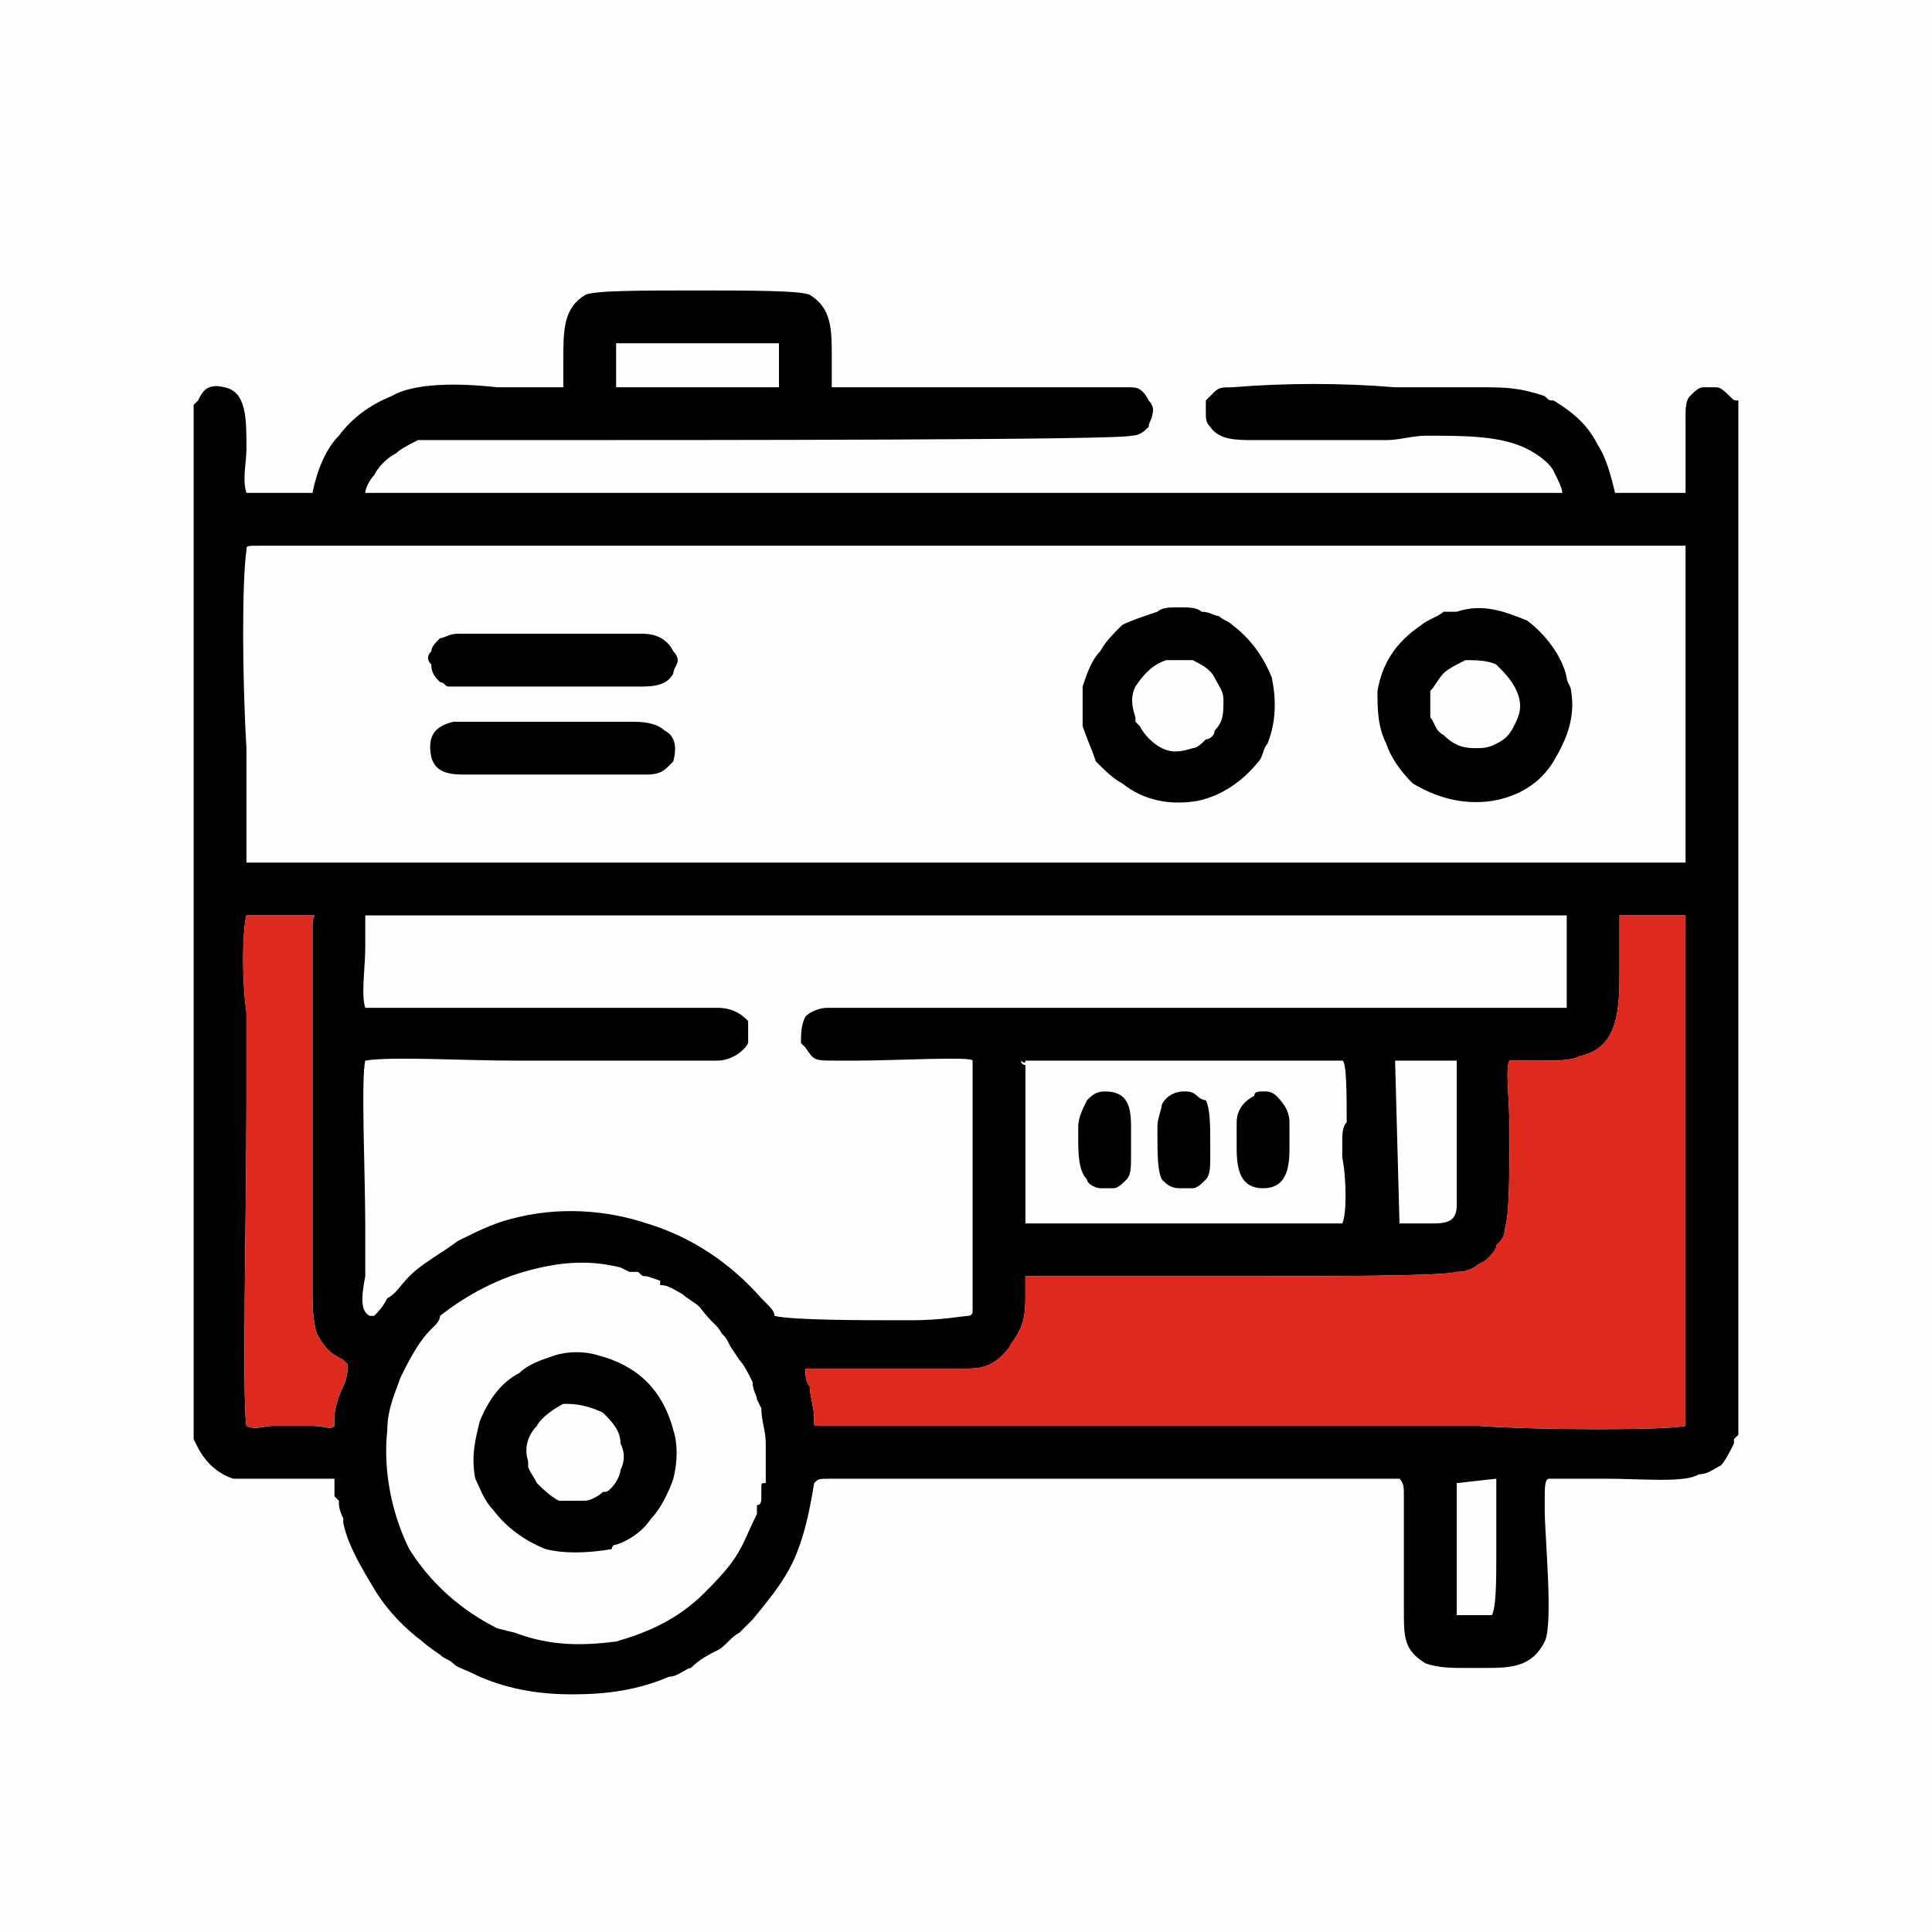 <?xml version="1.0" encoding="UTF-8"?>
<!DOCTYPE svg PUBLIC "-//W3C//DTD SVG 1.1//EN" "http://www.w3.org/Graphics/SVG/1.1/DTD/svg11.dtd">
<!-- Creator: CorelDRAW 2018 (64-Bit) -->
<svg xmlns="http://www.w3.org/2000/svg" xml:space="preserve" width="236px" height="236px" version="1.1" style="shape-rendering:geometricPrecision; text-rendering:geometricPrecision; image-rendering:optimizeQuality; fill-rule:evenodd; clip-rule:evenodd"
viewBox="0 0 4.39 4.39"
 xmlns:xlink="http://www.w3.org/1999/xlink">
 <defs>
  <style type="text/css">
   <![CDATA[
    .fil1 {fill:black}
    .fil2 {fill:#DE291F}
    .fil0 {fill:#FEFEFE}
   ]]>
  </style>
 </defs>
 <g id="Слой_x0020_1">
  <g id="_2814049861776">
   <rect class="fil0" width="4.39" height="4.39"/>
   <g>
    <path class="fil1" d="M1.2 3.32l0 0.01c0,0.01 0.01,0.02 0.02,0.04 0.01,0.01 0.03,0.03 0.05,0.04 0.02,0 0.04,0 0.06,0 0.01,0 0.03,-0.01 0.04,-0.02l0 0c0.01,0 0.01,0 0.02,-0.01 0.01,-0.01 0.02,-0.03 0.02,-0.04 0.01,-0.02 0.01,-0.04 0,-0.06l0 0c0,-0.03 -0.02,-0.05 -0.04,-0.07 -0.02,-0.01 -0.05,-0.02 -0.08,-0.02l-0.01 0c-0.02,0.01 -0.05,0.03 -0.06,0.05 -0.02,0.02 -0.03,0.05 -0.02,0.08zm0.27 -0.54c0.1,0.03 0.19,0.09 0.26,0.17l0.01 0.01c0.01,0.01 0.02,0.02 0.02,0.03 0.04,0.01 0.2,0.01 0.31,0.01 0.07,0 0.12,-0.01 0.13,-0.01l0 0c0,0 0.01,0 0.01,-0.01l0 -0.57c0,-0.01 -0.18,0 -0.26,0l-0.05 0c-0.05,0 -0.05,0 -0.07,-0.03l-0.01 -0.01 0 0c0,-0.02 0,-0.04 0.01,-0.06 0.01,-0.01 0.03,-0.02 0.05,-0.02 0.02,0 0.05,0 0.08,0l0.03 0 0.68 0 0.11 0c0.23,0 0.7,0 0.78,0 0,-0.04 0,-0.13 0,-0.18l0 -0.02c0,0 0,-0.01 0,-0.01 -0.01,0 -0.02,0 -0.03,0 -0.01,0 -0.03,0 -0.04,0l-2.6 0 -0.03 0c-0.02,0 -0.03,0 -0.03,0 0,0 0,0 0,0.01l0 0.01c0,0.01 0,0.03 0,0.05 0,0.05 -0.01,0.11 0,0.14 0.04,0 0.1,0 0.15,0 0.03,0 0.05,0 0.07,0 0.06,0 0.13,0 0.19,0 0.14,0 0.28,0 0.39,0 0.04,0 0.06,0.02 0.07,0.03 0,0.01 0,0.02 0,0.03 0,0.01 0,0.02 0,0.02 -0.01,0.02 -0.04,0.04 -0.07,0.04l-0.35 0 -0.11 0c-0.12,0 -0.28,-0.01 -0.34,0 -0.01,0.04 0,0.26 0,0.38l0 0.08c0,0.01 0,0.02 0,0.03 -0.01,0.05 -0.01,0.08 0.01,0.09l0.01 0c0.01,-0.01 0.02,-0.02 0.03,-0.04 0.02,-0.01 0.03,-0.03 0.05,-0.05 0.03,-0.03 0.07,-0.05 0.11,-0.08 0.04,-0.02 0.08,-0.04 0.12,-0.05 0.11,-0.03 0.22,-0.02 0.31,0.01zm-0.91 -0.82l3.27 0 0 -0.72c-0.11,0 -1.95,0 -2.78,0l-0.36 0c-0.03,0 -0.06,0 -0.08,0l-0.02 0c-0.03,0 -0.03,0 -0.03,0.01 -0.01,0.07 -0.01,0.28 0,0.45 0,0.13 0,0.23 0,0.26zm3.39 -1.04l0 2.34 -0.01 0.01 0 0c0,0 0,0.01 0,0.01 -0.01,0.02 -0.02,0.04 -0.03,0.05 -0.02,0.01 -0.03,0.02 -0.05,0.02 -0.03,0.02 -0.13,0.01 -0.21,0.01 -0.06,0 -0.11,0 -0.13,0 -0.01,0 -0.01,0.02 -0.01,0.05l0 0.02c0,0.06 0.02,0.26 0,0.3 -0.03,0.06 -0.08,0.06 -0.14,0.06l-0.02 0c-0.01,0 -0.02,0 -0.02,0 -0.03,0 -0.06,0 -0.09,-0.01 -0.05,-0.03 -0.05,-0.06 -0.05,-0.12l0 -0.24 0 -0.02c0,-0.02 0,-0.03 -0.01,-0.04 0,0 -0.01,0 -0.03,0 -0.01,0 -0.03,0 -0.04,0l-1.18 0c-0.02,0 -0.03,0 -0.04,0 -0.03,0 -0.03,0 -0.04,0.01 -0.01,0.06 -0.02,0.11 -0.04,0.16 -0.02,0.05 -0.05,0.09 -0.1,0.15 -0.01,0.01 -0.02,0.02 -0.03,0.03 -0.02,0.01 -0.03,0.03 -0.05,0.04 -0.02,0.01 -0.04,0.02 -0.06,0.04 -0.01,0 -0.03,0.02 -0.05,0.02 -0.07,0.03 -0.14,0.04 -0.22,0.04 -0.07,0 -0.14,-0.01 -0.21,-0.04 -0.04,-0.02 -0.05,-0.02 -0.06,-0.03 -0.01,-0.01 -0.02,-0.01 -0.03,-0.02 0,0 -0.03,-0.02 -0.04,-0.03 -0.04,-0.03 -0.08,-0.07 -0.11,-0.12 -0.03,-0.05 -0.06,-0.1 -0.07,-0.15l0 -0.01c-0.01,-0.02 -0.01,-0.03 -0.01,-0.04l-0.01 -0.01c0,-0.02 0,-0.03 0,-0.04 -0.02,0 -0.07,0 -0.12,0 -0.04,0 -0.07,0 -0.09,0l-0.01 0 -0.01 0c-0.06,-0.02 -0.08,-0.07 -0.09,-0.09 0,-0.01 0,-0.01 0,-0.02l0 0 0 -2.33 0.01 -0.01c0.01,-0.02 0.02,-0.04 0.06,-0.03 0.05,0.01 0.05,0.07 0.05,0.14 0,0.03 -0.01,0.07 0,0.1l0.15 0c0.01,-0.05 0.03,-0.1 0.06,-0.13 0.03,-0.04 0.07,-0.07 0.12,-0.09 0.05,-0.03 0.15,-0.03 0.24,-0.02 0.05,0 0.1,0 0.15,0 0,-0.02 0,-0.04 0,-0.06 0,-0.07 0,-0.12 0.05,-0.15 0.02,-0.01 0.13,-0.01 0.25,-0.01 0.12,0 0.24,0 0.26,0.01 0.05,0.03 0.05,0.08 0.05,0.14 0,0.02 0,0.05 0,0.07 0.05,0 0.21,0 0.36,0 0.16,0 0.31,0 0.32,0 0.02,0 0.03,0.01 0.04,0.03 0,0 0.01,0.01 0.01,0.02 0,0.02 -0.01,0.03 -0.01,0.04 -0.01,0.01 -0.02,0.02 -0.04,0.02 -0.02,0.01 -0.96,0.01 -1.37,0.01l-0.17 0c-0.03,0 -0.06,0 -0.08,0 -0.02,0.01 -0.04,0.02 -0.05,0.03 -0.02,0.01 -0.04,0.03 -0.05,0.05 -0.01,0.01 -0.02,0.03 -0.02,0.04l2.72 0c0,-0.01 -0.01,-0.03 -0.02,-0.05 -0.01,-0.02 -0.04,-0.04 -0.06,-0.05 -0.06,-0.03 -0.14,-0.03 -0.23,-0.03 -0.03,0 -0.06,0.01 -0.09,0.01l-0.28 0 -0.02 0c-0.04,0 -0.08,0 -0.1,-0.03 -0.01,-0.01 -0.01,-0.02 -0.01,-0.03 0,-0.01 0,-0.02 0,-0.03 0.01,-0.01 0.01,-0.01 0.02,-0.02 0.01,-0.01 0.02,-0.01 0.04,-0.01 0.12,-0.01 0.25,-0.01 0.37,0 0.06,0 0.12,0 0.18,0l0.01 0c0.06,0 0.09,0 0.15,0.02l0 0c0.01,0.01 0.01,0.01 0.02,0.01 0.05,0.03 0.08,0.06 0.1,0.1 0.02,0.03 0.03,0.07 0.04,0.11l0.16 0c0,-0.03 0,-0.07 0,-0.11 0,-0.02 0,-0.04 0,-0.06 0,-0.02 0,-0.04 0.01,-0.05 0.01,-0.01 0.02,-0.02 0.03,-0.02 0.01,0 0.02,0 0.03,0 0.01,0 0.02,0.01 0.03,0.02 0.01,0.01 0.01,0.01 0.02,0.01l0 0.01zm-2.33 -0.04c0.07,0 0.13,0 0.15,0l0 -0.1 -0.37 0 0 0.1c0.03,0 0.13,0 0.22,0zm1.55 1.53l0.01 0.37 0.02 0 0.05 0c0.03,0 0.06,0 0.06,-0.04 0,-0.03 0,-0.08 0,-0.12 0,-0.08 0,-0.17 0,-0.21l-0.14 0zm-0.84 0.01l0 0.36 0.72 0c0.01,-0.02 0.01,-0.1 0,-0.15l0 -0.04c0,-0.01 0,-0.03 0.01,-0.04 0,-0.06 0,-0.14 -0.01,-0.14 -0.24,0 -0.48,0 -0.71,0 0,0 -0.01,0 -0.01,0l0 0c0,0.01 -0.01,0 -0.01,0l0 0 0 0c0,0.01 0.01,0.01 0.01,0.01zm-0.78 0.52c-0.02,-0.01 -0.03,-0.02 -0.05,-0.02l0 -0.01 -0.03 -0.01c-0.01,0 -0.01,0 -0.02,-0.01 -0.01,0 -0.01,0 -0.02,0l-0.02 -0.01c-0.08,-0.02 -0.15,-0.01 -0.22,0.01 -0.07,0.02 -0.14,0.06 -0.19,0.1 0,0.01 -0.01,0.02 -0.01,0.02l-0.01 0.01c-0.03,0.03 -0.05,0.07 -0.07,0.11 -0.01,0.03 -0.03,0.07 -0.03,0.12 -0.01,0.09 0.01,0.19 0.05,0.27 0.05,0.08 0.12,0.14 0.2,0.18l0.04 0.01c0.08,0.03 0.15,0.03 0.23,0.02 0.07,-0.02 0.14,-0.05 0.2,-0.11 0.02,-0.02 0.05,-0.05 0.07,-0.08 0.02,-0.03 0.03,-0.06 0.05,-0.1 0,0 0,-0.01 0,-0.02 0.01,0 0.01,-0.01 0.01,-0.02l0 -0.01c0,0 0,-0.01 0,-0.01 0,-0.01 0,-0.01 0.01,-0.01l0 -0.01c0,-0.03 0,-0.06 0,-0.08 0,-0.03 -0.01,-0.05 -0.01,-0.08l-0.01 -0.02c0,-0.01 -0.01,-0.02 -0.01,-0.04 -0.01,-0.02 -0.02,-0.04 -0.03,-0.05l-0.02 -0.03c-0.01,-0.02 -0.01,-0.02 -0.02,-0.03 -0.01,-0.02 -0.02,-0.02 -0.05,-0.06 -0.01,-0.01 -0.03,-0.02 -0.04,-0.03zm0.29 0.21c0,0.02 0.01,0.05 0.01,0.07l0 0.01c0,0.01 0,0.01 0.01,0.01 0,0 0,0 0.02,0l0 0c0.31,0 0.63,0 0.95,0 0.16,0 0.31,0 0.47,0l0.06 0c0.14,0.01 0.43,0.01 0.47,0 0,-0.04 0,-0.28 0,-0.53 0,-0.28 0,-0.58 0,-0.63 -0.02,0 -0.07,0 -0.11,0 -0.02,0 -0.04,0 -0.04,0l0 0 0 0.01 0 0.05c0,0.02 0,0.04 0,0.06 0,0.09 0,0.18 -0.09,0.2 -0.02,0.01 -0.05,0.01 -0.08,0.01l-0.03 0c-0.01,0 -0.04,0 -0.05,0 -0.01,0.02 0,0.08 0,0.16 0,0.09 0,0.19 -0.01,0.22 0,0.02 -0.01,0.03 -0.02,0.04 0,0.01 -0.01,0.02 -0.02,0.03 -0.01,0.01 -0.02,0.01 -0.03,0.02 -0.02,0.01 -0.03,0.01 -0.04,0.01 -0.03,0.01 -0.29,0.01 -0.54,0.01 -0.2,0 -0.4,0 -0.44,0 0,0.02 0,0.03 0,0.04 0,0.04 0,0.07 -0.03,0.11 -0.01,0.02 -0.03,0.04 -0.05,0.05 -0.02,0.01 -0.04,0.01 -0.07,0.01 -0.05,0 -0.1,0 -0.15,0 -0.07,0 -0.14,0 -0.2,0 0,0.01 0,0.03 0.01,0.04zm1.47 0.22l0 0.3 0.08 0c0.01,-0.02 0.01,-0.08 0.01,-0.14 0,-0.07 0,-0.14 0,-0.17l-0.09 0.01zm-2.53 -0.22c0.01,-0.02 0.01,-0.04 0.01,-0.05 0,0 0,0 -0.01,-0.01 -0.02,-0.01 -0.04,-0.02 -0.06,-0.06 -0.01,-0.03 -0.01,-0.07 -0.01,-0.1l0 -0.03 0 -0.8c0,-0.02 0.01,-0.02 0,-0.02 0,0 0,0 0,0 -0.01,0 -0.02,0 -0.05,0 -0.03,0 -0.08,0 -0.1,0 -0.01,0.04 -0.01,0.15 0,0.22l0 0.06 0 0.15c0,0.24 -0.01,0.67 0,0.73 0.02,0.01 0.04,0 0.06,0l0.02 0c0.03,0 0.05,0 0.07,0 0.03,0 0.04,0.01 0.05,0 0,0 0,0 0,-0.01 0,0 0,-0.01 0,-0.01 0,-0.02 0.01,-0.05 0.02,-0.07zm2.03 -0.57l0 -0.03c0,-0.03 0.02,-0.05 0.04,-0.06 0,-0.01 0.01,-0.01 0.02,-0.01 0.01,0 0.02,0 0.03,0.01 0.01,0.01 0.03,0.03 0.03,0.06l0 0.03c0,0.01 0,0.02 0,0.03 0,0.05 -0.01,0.09 -0.06,0.09 -0.05,0 -0.06,-0.04 -0.06,-0.09l0 -0.03zm-0.18 0l0 -0.02c0,-0.02 0.01,-0.04 0.01,-0.05 0.01,-0.02 0.03,-0.03 0.05,-0.03 0.01,0 0.02,0 0.03,0.01 0,0 0.01,0.01 0.02,0.01 0.01,0.02 0.01,0.06 0.01,0.1 0,0.01 0,0.02 0,0.03 0,0.02 0,0.04 -0.01,0.05 -0.01,0.01 -0.02,0.02 -0.03,0.02 -0.01,0 -0.02,0 -0.03,0 -0.02,0 -0.03,-0.01 -0.04,-0.02 -0.01,-0.02 -0.01,-0.06 -0.01,-0.1zm-0.18 0l0 -0.02c0,-0.02 0.01,-0.04 0.02,-0.06 0.01,-0.01 0.02,-0.02 0.04,-0.02 0.05,0 0.06,0.03 0.06,0.08 0,0.01 0,0.03 0,0.04 0,0.01 0,0.02 0,0.03 0,0.02 0,0.04 -0.01,0.05 -0.01,0.01 -0.02,0.02 -0.03,0.02 -0.01,0 -0.02,0 -0.03,0 -0.01,0 -0.03,-0.01 -0.03,-0.02 -0.02,-0.02 -0.02,-0.06 -0.02,-0.1zm-0.94 -0.92c0.02,0.01 0.03,0.03 0.02,0.07l0 0 0 0c-0.01,0.01 -0.01,0.01 -0.01,0.01 -0.01,0.01 -0.02,0.02 -0.05,0.02 -0.07,0 -0.17,0 -0.27,0 -0.05,0 -0.09,0 -0.13,0l-0.01 0c-0.03,0 -0.07,0 -0.08,-0.04 -0.01,-0.05 0.01,-0.07 0.05,-0.08 0.02,0 0.05,0 0.07,0 0.01,0 0.02,0 0.02,0l0.32 0c0.04,0 0.06,0.01 0.07,0.02zm-0.05 -0.1l-0.41 0c-0.01,0 -0.02,0 -0.03,0 -0.01,0 -0.01,-0.01 -0.02,-0.01 -0.01,-0.01 -0.02,-0.02 -0.02,-0.04 -0.01,-0.01 -0.01,-0.02 0,-0.03 0,-0.01 0.01,-0.02 0.02,-0.03 0.01,0 0.02,-0.01 0.04,-0.01l0.42 0c0.04,0 0.06,0.02 0.07,0.04 0,0 0.01,0.01 0.01,0.02 0,0.01 -0.01,0.02 -0.01,0.03 -0.01,0.02 -0.03,0.03 -0.07,0.03zm1.25 -0.06c-0.02,0 -0.04,0 -0.06,0 -0.03,0.01 -0.05,0.03 -0.07,0.06 -0.01,0.02 -0.01,0.04 0,0.07 0,0.01 0,0.01 0,0.01l0.01 0.01c0.01,0.02 0.03,0.04 0.05,0.05 0.02,0.01 0.04,0.01 0.07,0 0.01,0 0.02,-0.01 0.03,-0.02 0.01,0 0.02,-0.01 0.02,-0.02 0.02,-0.02 0.02,-0.04 0.02,-0.07 0,-0.02 -0.01,-0.03 -0.02,-0.05 -0.01,-0.02 -0.03,-0.03 -0.05,-0.04zm-0.16 -0.08c0.02,-0.01 0.05,-0.02 0.08,-0.03 0.01,-0.01 0.03,-0.01 0.05,-0.01 0.02,0 0.04,0 0.05,0.01 0.02,0 0.03,0.01 0.04,0.01 0.01,0.01 0.02,0.01 0.03,0.02 0.04,0.03 0.07,0.07 0.09,0.12 0.01,0.05 0.01,0.1 -0.01,0.15 -0.01,0.01 -0.01,0.03 -0.02,0.04l0 0c-0.04,0.05 -0.09,0.08 -0.14,0.09 -0.06,0.01 -0.12,0 -0.17,-0.04l0 0c-0.02,-0.01 -0.04,-0.03 -0.06,-0.05 -0.01,-0.03 -0.02,-0.05 -0.03,-0.08 0,-0.03 0,-0.06 0,-0.09 0.01,-0.03 0.02,-0.06 0.04,-0.08 0.01,-0.02 0.03,-0.04 0.05,-0.06zm0.78 0.08l0 0c-0.02,0.01 -0.04,0.02 -0.05,0.03 -0.01,0.01 -0.02,0.03 -0.03,0.04 0,0.02 0,0.04 0,0.06 0.01,0.01 0.01,0.03 0.03,0.04 0.02,0.02 0.04,0.03 0.07,0.03 0.02,0 0.03,0 0.05,-0.01 0.02,-0.01 0.03,-0.02 0.04,-0.04 0.01,-0.02 0.02,-0.04 0.01,-0.07l0 0c-0.01,-0.03 -0.03,-0.05 -0.05,-0.07 -0.02,-0.01 -0.05,-0.01 -0.07,-0.01zm-0.05 -0.11l0.03 0c0.06,-0.02 0.11,0 0.16,0.02 0.04,0.03 0.08,0.08 0.09,0.13 0,0.01 0.01,0.02 0.01,0.03 0.01,0.06 -0.01,0.11 -0.04,0.16 -0.03,0.05 -0.08,0.08 -0.14,0.09 -0.07,0.01 -0.13,-0.01 -0.18,-0.04 -0.03,-0.03 -0.05,-0.06 -0.06,-0.09 -0.02,-0.04 -0.02,-0.08 -0.02,-0.12 0.01,-0.06 0.04,-0.11 0.1,-0.15 0.01,-0.01 0.04,-0.02 0.05,-0.03zm-2.1 1.73c0.02,-0.02 0.05,-0.03 0.08,-0.04 0.03,-0.01 0.07,-0.01 0.1,0 0.04,0.01 0.08,0.03 0.11,0.06 0.03,0.03 0.05,0.07 0.06,0.11 0.01,0.03 0.01,0.07 0,0.11 -0.01,0.03 -0.03,0.07 -0.05,0.09 -0.02,0.03 -0.05,0.05 -0.08,0.06 -0.01,0 -0.01,0.01 -0.01,0.01 -0.06,0.01 -0.11,0.01 -0.15,0 -0.05,-0.02 -0.09,-0.05 -0.12,-0.09 -0.02,-0.02 -0.03,-0.05 -0.04,-0.07 -0.01,-0.05 0,-0.09 0.01,-0.13 0.02,-0.05 0.05,-0.09 0.09,-0.11z"/>
    <path class="fil2" d="M1.85 3.22l0 0.01c0,0.01 0,0.01 0.01,0.01 0,0 0,0 0.02,0l0 0c0.31,0 0.63,0 0.95,0 0.16,0 0.31,0 0.47,0l0.06 0c0.14,0.01 0.43,0.01 0.47,0 0,-0.04 0,-0.28 0,-0.53 0,-0.28 0,-0.58 0,-0.63 -0.02,0 -0.07,0 -0.11,0 -0.02,0 -0.04,0 -0.04,0l0 0 0 0.01 0 0.05c0,0.02 0,0.04 0,0.06 0,0.09 0,0.18 -0.09,0.2 -0.02,0.01 -0.05,0.01 -0.08,0.01l-0.03 0c-0.01,0 -0.04,0 -0.05,0 -0.01,0.02 0,0.08 0,0.16 0,0.09 0,0.19 -0.01,0.22 0,0.02 -0.01,0.03 -0.02,0.04 0,0.01 -0.01,0.02 -0.02,0.03 -0.01,0.01 -0.02,0.01 -0.03,0.02 -0.02,0.01 -0.03,0.01 -0.04,0.01 -0.03,0.01 -0.29,0.01 -0.54,0.01 -0.2,0 -0.4,0 -0.44,0 0,0.02 0,0.03 0,0.04 0,0.04 0,0.07 -0.03,0.11 -0.01,0.02 -0.03,0.04 -0.05,0.05 -0.02,0.01 -0.04,0.01 -0.07,0.01 -0.05,0 -0.1,0 -0.15,0 -0.07,0 -0.14,0 -0.2,0 0,0.01 0,0.03 0.01,0.04 0,0.02 0.01,0.05 0.01,0.07z"/>
    <path class="fil2" d="M0.71 2.9l0 -0.8c0,-0.02 0.01,-0.02 0,-0.02 0,0 0,0 0,0 -0.01,0 -0.02,0 -0.05,0 -0.03,0 -0.08,0 -0.1,0 -0.01,0.04 -0.01,0.15 0,0.22l0 0.06 0 0.15c0,0.24 -0.01,0.67 0,0.73 0.02,0.01 0.04,0 0.06,0l0.02 0c0.03,0 0.05,0 0.07,0 0.03,0 0.04,0.01 0.05,0 0,0 0,0 0,-0.01 0,0 0,-0.01 0,-0.01 0,-0.02 0.01,-0.05 0.02,-0.07 0.01,-0.02 0.01,-0.04 0.01,-0.05 0,0 0,0 -0.01,-0.01 -0.02,-0.01 -0.04,-0.02 -0.06,-0.06 -0.01,-0.03 -0.01,-0.07 -0.01,-0.1l0 -0.03z"/>
   </g>
  </g>
 </g>
</svg>

